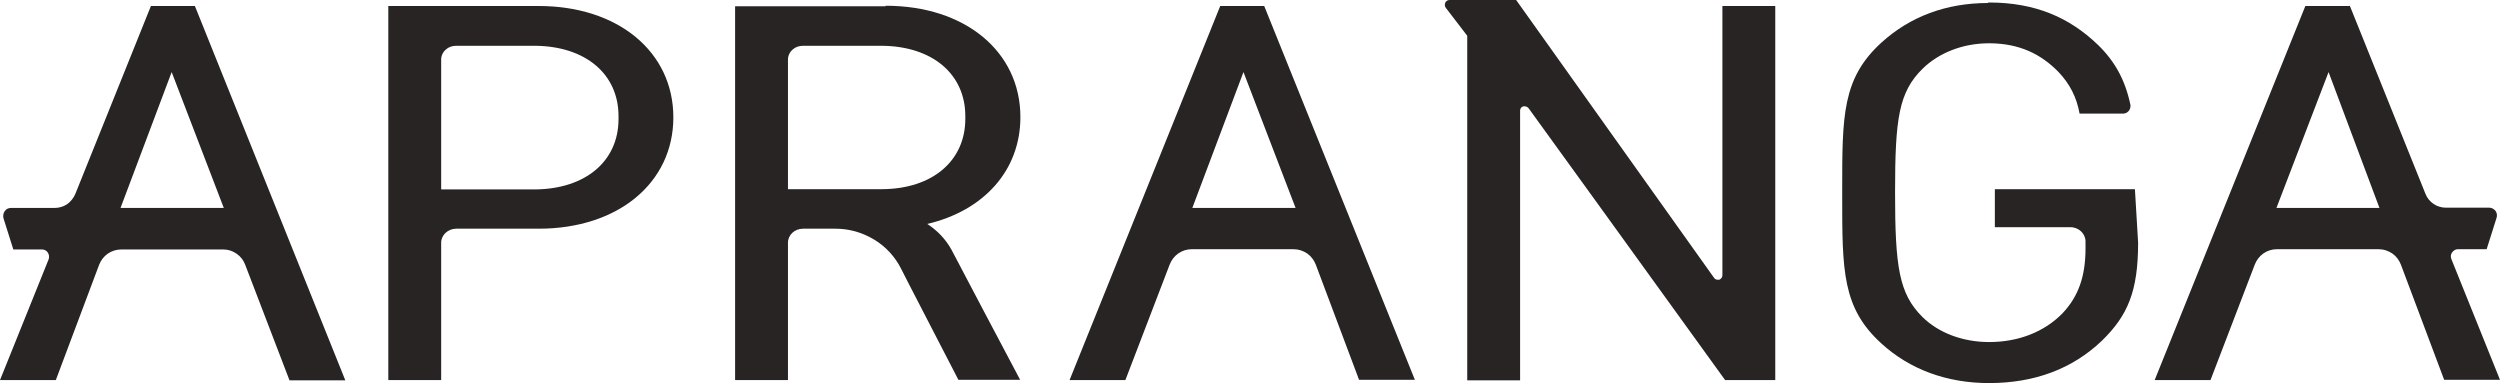 <svg width="150" height="23" viewBox="0 0 150 23" fill="none" xmlns="http://www.w3.org/2000/svg">
<path d="M90.969 0H86.967C86.864 0 86.76 0.06 86.715 0.165C86.671 0.27 86.686 0.375 86.745 0.465L88.034 2.147V22.82H91.206V6.636C91.206 6.516 91.28 6.411 91.399 6.381C91.428 6.381 91.458 6.381 91.488 6.381C91.576 6.381 91.651 6.426 91.71 6.486L95.86 12.221L103.507 22.805H106.516V0.36H103.344V16.514C103.344 16.634 103.27 16.74 103.151 16.785C103.122 16.785 103.092 16.785 103.063 16.785C102.974 16.785 102.885 16.74 102.84 16.665L90.969 0Z" fill="#282424"/>
<path d="M119.291 0.18C116.772 0.18 114.608 0.991 112.889 2.552C110.532 4.699 110.532 6.936 110.532 11.395V11.77C110.532 16.229 110.532 18.481 112.889 20.613C114.593 22.174 116.831 22.985 119.336 22.985C122.078 22.985 124.345 22.129 126.109 20.448C127.65 18.947 128.287 17.505 128.287 14.563L128.095 11.35H119.691V13.632H124.227C124.73 13.632 125.131 14.022 125.131 14.488V14.908C125.131 16.589 124.701 17.791 123.752 18.796C122.67 19.907 121.114 20.523 119.351 20.523C117.78 20.523 116.327 19.982 115.349 19.022C113.941 17.625 113.704 16.019 113.704 11.56C113.704 7.101 113.926 5.54 115.349 4.129C116.342 3.153 117.794 2.597 119.336 2.597H119.41C121.144 2.612 122.448 3.228 123.515 4.324C124.182 5.029 124.597 5.825 124.775 6.816H127.383C127.635 6.816 127.828 6.606 127.828 6.366V6.306C127.517 4.804 126.894 3.678 125.872 2.687C124.138 1.021 122.092 0.165 119.395 0.15C119.395 0.15 119.321 0.15 119.276 0.15L119.291 0.18Z" fill="#282424"/>
<path d="M32.324 0.36H23.298V22.805H26.47V14.563C26.47 14.097 26.884 13.722 27.373 13.722H32.324C37.081 13.722 40.401 10.975 40.401 7.041C40.401 3.108 37.081 0.36 32.324 0.36ZM26.47 11.35V3.573C26.47 3.348 26.573 3.123 26.751 2.973C26.914 2.822 27.136 2.747 27.373 2.747H32.116C35.154 2.777 37.111 4.459 37.111 6.966V7.056V7.146C37.111 9.653 35.154 11.335 32.116 11.365C32.116 11.365 30.249 11.365 28.856 11.365H26.484L26.47 11.35Z" fill="#282424"/>
<path d="M11.694 0.36H9.055L4.52 11.635C4.417 11.875 4.254 12.085 4.031 12.251C3.794 12.401 3.542 12.476 3.29 12.476H0.652C0.519 12.476 0.371 12.536 0.282 12.671C0.193 12.791 0.178 12.956 0.207 13.091L0.8 14.968H2.534C2.668 14.968 2.801 15.043 2.875 15.163C2.949 15.283 2.964 15.434 2.92 15.554L0 22.805H3.349L5.943 15.899C6.047 15.629 6.225 15.388 6.462 15.223C6.699 15.058 6.981 14.968 7.277 14.968H13.398C13.694 14.968 13.961 15.058 14.198 15.223C14.435 15.388 14.613 15.614 14.717 15.899L17.37 22.82H20.719L11.694 0.36ZM7.232 12.476L10.3 4.324L13.428 12.476H7.247H7.232Z" fill="#282424"/>
<path d="M140.959 0.36H138.321L129.28 22.805H132.63L135.283 15.884C135.386 15.614 135.564 15.373 135.801 15.208C136.038 15.043 136.32 14.953 136.602 14.953H142.723C143.019 14.953 143.286 15.043 143.538 15.208C143.775 15.373 143.953 15.614 144.056 15.884L146.65 22.79H150L147.08 15.539C147.035 15.418 147.035 15.268 147.124 15.148C147.213 15.028 147.332 14.953 147.465 14.953H149.199L149.792 13.076C149.837 12.941 149.822 12.776 149.733 12.656C149.644 12.536 149.496 12.461 149.362 12.461H146.754C146.502 12.461 146.235 12.386 146.013 12.236C145.79 12.085 145.613 11.86 145.524 11.62L140.989 0.345L140.959 0.36ZM136.587 12.476L139.714 4.324L142.767 12.476H136.587Z" fill="#282424"/>
<path d="M75.853 0.36H73.214L64.174 22.805H67.523L70.176 15.884C70.28 15.614 70.458 15.373 70.695 15.208C70.932 15.043 71.214 14.953 71.495 14.953H77.616C77.913 14.953 78.179 15.043 78.431 15.208C78.668 15.373 78.846 15.614 78.95 15.884L81.544 22.79H84.893L75.853 0.36ZM71.54 12.476L74.608 4.324L77.735 12.476H71.54Z" fill="#282424"/>
<path d="M53.132 0.375H44.106V22.805H47.278V14.563C47.278 14.097 47.678 13.722 48.182 13.722H50.139C50.924 13.722 51.709 13.932 52.436 14.367C53.162 14.803 53.71 15.418 54.066 16.124L54.525 17.025L57.504 22.79H61.209L59.224 19.037L59.001 18.616L57.564 15.884L57.089 14.983C56.748 14.367 56.259 13.842 55.637 13.437C59.016 12.641 61.224 10.239 61.224 7.026C61.224 3.093 57.904 0.345 53.147 0.345M47.278 11.35V3.573C47.278 3.348 47.382 3.123 47.56 2.973C47.723 2.822 47.945 2.747 48.182 2.747H52.925C55.963 2.777 57.919 4.459 57.919 6.966V7.056V7.131C57.919 9.638 55.963 11.335 52.925 11.35C52.925 11.35 51.472 11.35 50.168 11.35H47.278Z" fill="#282424"/>
</svg>
